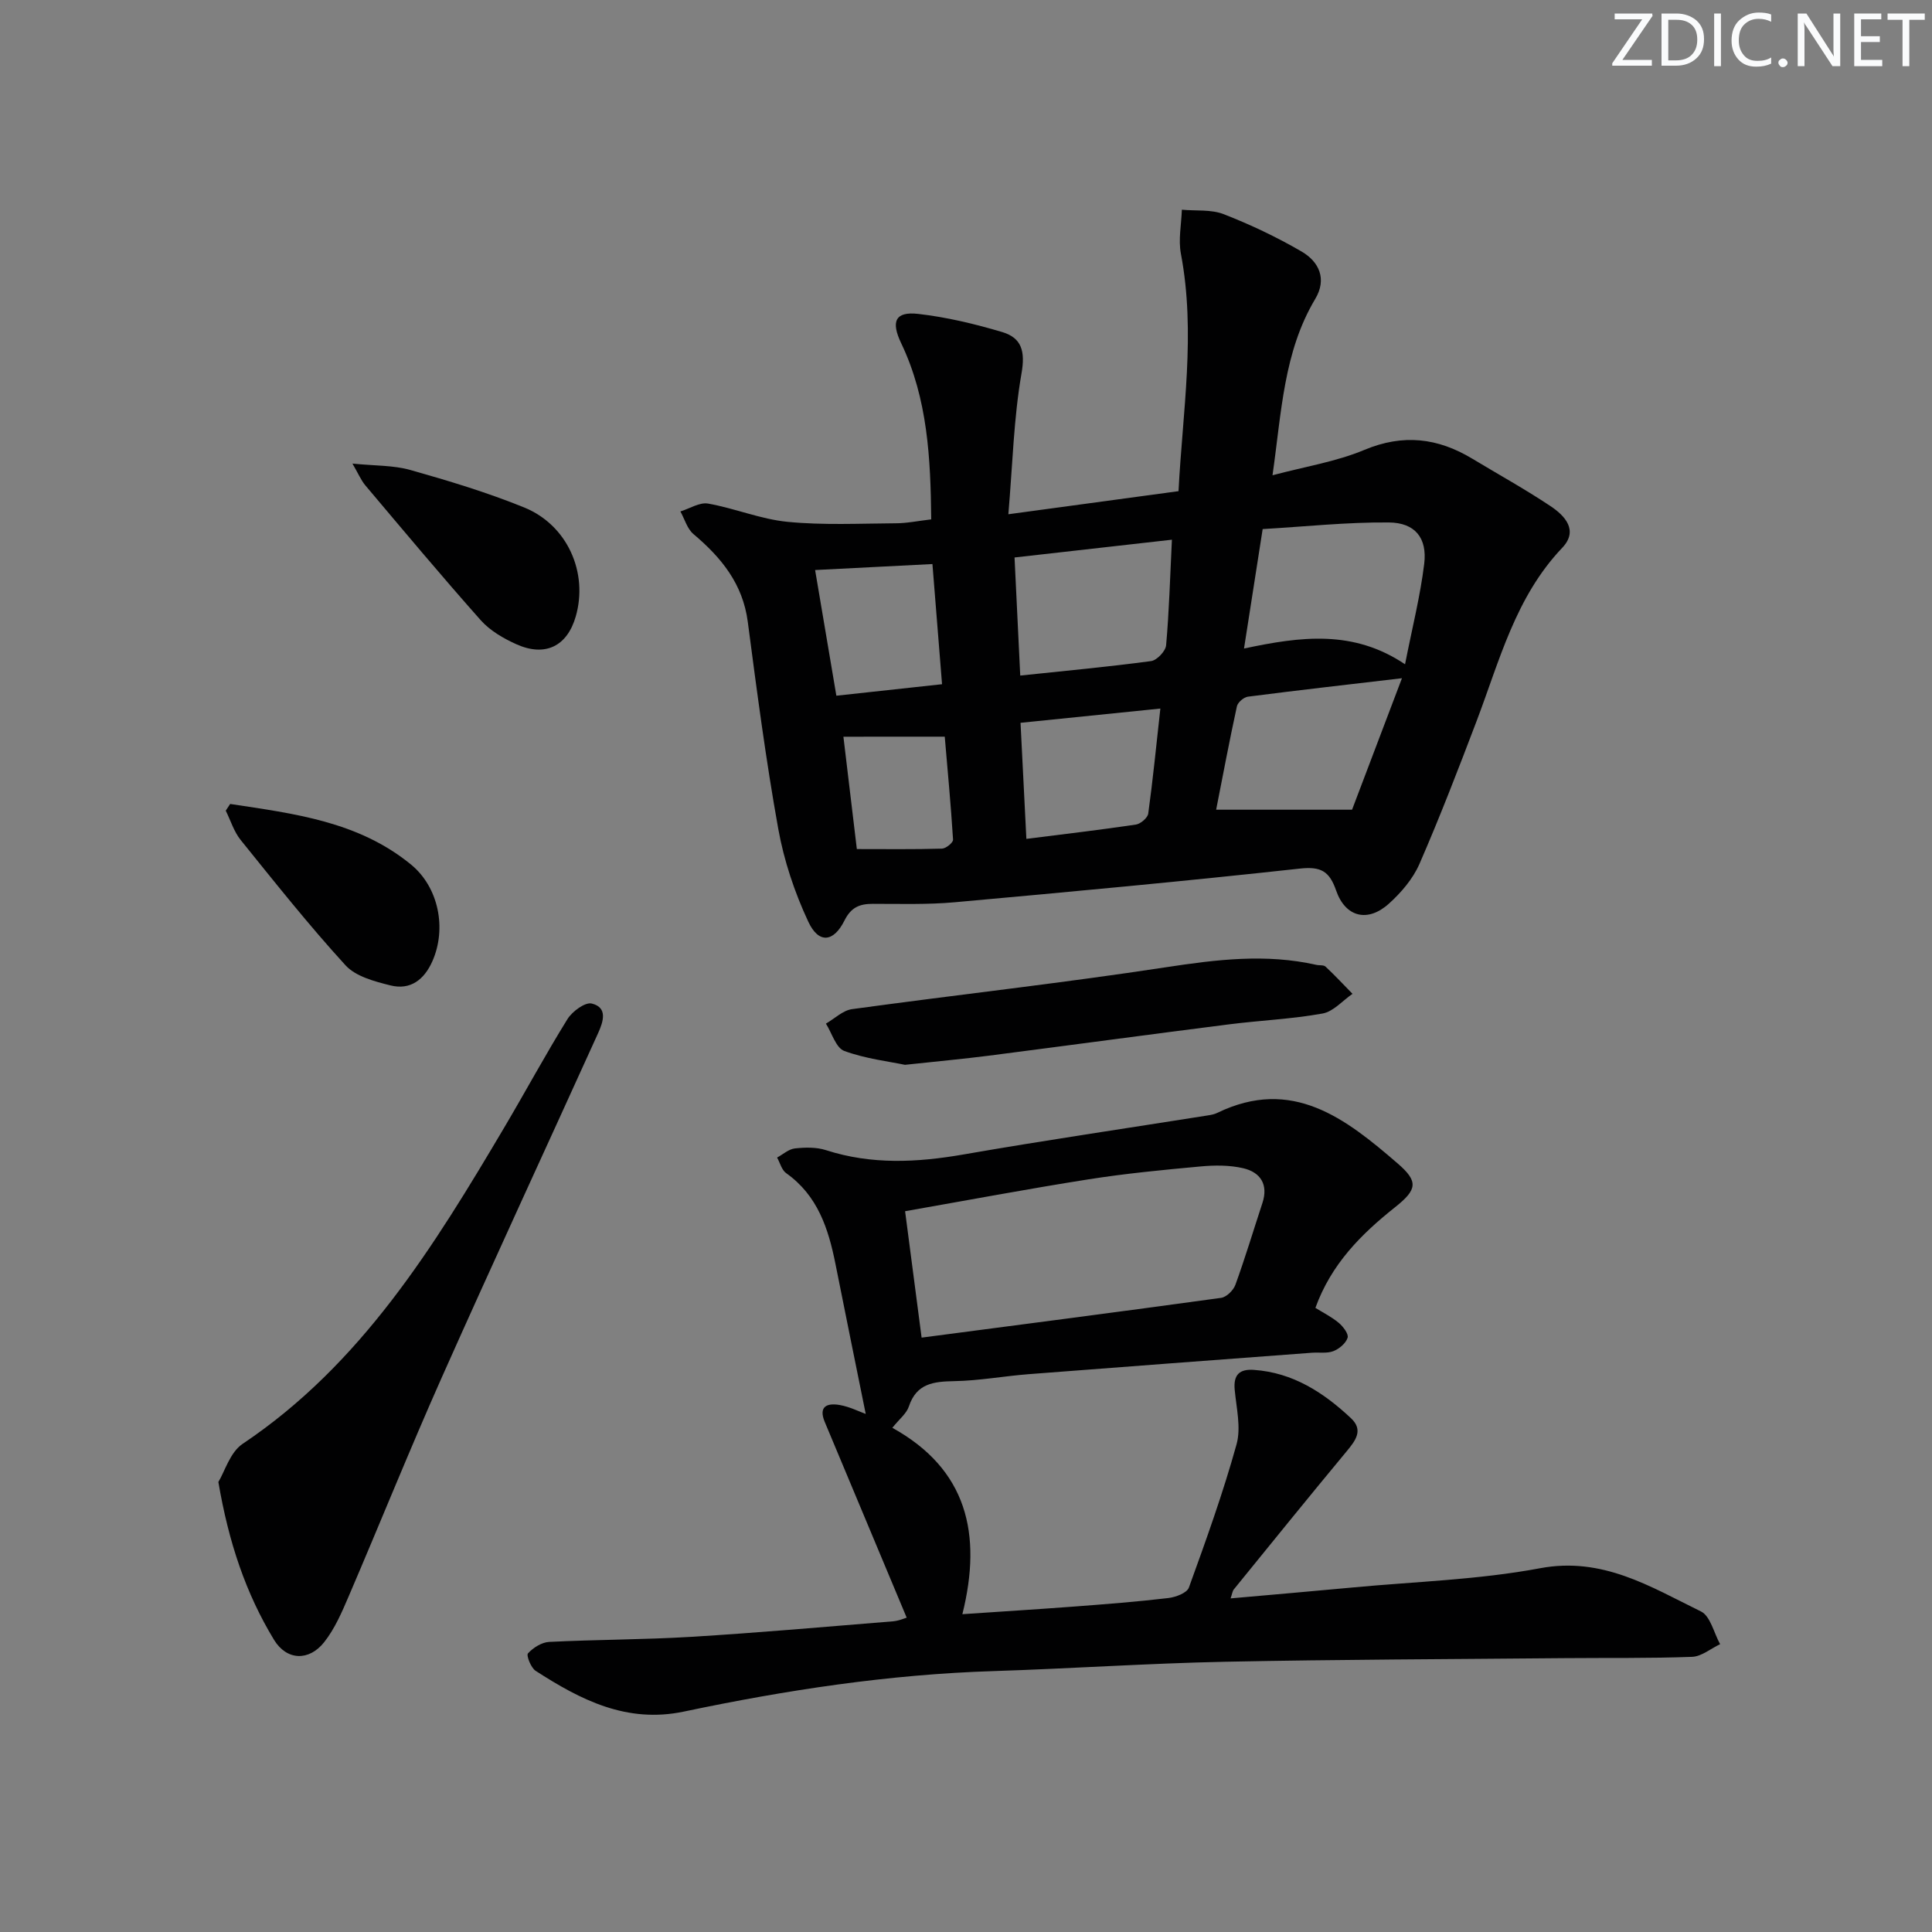 <svg enable-background="new 0 0 400 400" viewBox="0 0 400 400" xmlns="http://www.w3.org/2000/svg"><rect x="0" y="0" width="400" height="400" fill="#808080" stroke="none"/><g fill="#fafbfc"><path d="m342.2 3.2-6.3 9.2h6.1v1.2h-8.2v-.5l6.2-9.1h-5.7v-1.2h7.8v.4z"/><path d="m344 13.7v-10.9h3.1c1.6 0 3 .5 4.1 1.4 1.1 1 1.6 2.2 1.6 3.9s-.5 3-1.6 4-2.5 1.5-4.2 1.5h-3zm1.4-9.6v8.4h1.6c1.4 0 2.5-.4 3.2-1.1.8-.8 1.2-1.8 1.2-3.2s-.4-2.4-1.2-3.1-1.8-1-3.1-1z"/><path d="m356.3 2.8v10.9h-1.4v-10.9z"/><path d="m366.6 13.2c-.8.4-1.8.6-3 .6-1.6 0-2.8-.5-3.7-1.5s-1.4-2.3-1.4-3.9c0-1.7.5-3.2 1.6-4.2s2.4-1.6 4-1.6c1 0 1.9.1 2.6.4v1.5c-.8-.4-1.6-.6-2.6-.6-1.2 0-2.2.4-3 1.2s-1.1 1.9-1.1 3.3c0 1.3.4 2.3 1.1 3.1s1.6 1.1 2.8 1.1c1.1 0 2-.2 2.8-.7v1.3z"/><path d="m368.2 13c0-.3.1-.5.3-.6.2-.2.4-.3.6-.3.3 0 .5.1.7.3s.3.4.3.6-.1.5-.3.6c-.2.2-.4.3-.7.3s-.5-.1-.6-.3c-.2-.2-.3-.4-.3-.6z"/><path d="m381.1 13.7h-1.7l-5.5-8.4c-.2-.2-.3-.5-.4-.7 0 .2.1.8.1 1.5v7.6h-1.4v-10.9h1.8l5.3 8.3c.3.4.4.6.4.8 0-.3-.1-.8-.1-1.6v-7.5h1.4v10.9z"/><path d="m389.7 13.7h-5.8v-10.9h5.6v1.2h-4.2v3.5h3.9v1.2h-3.9v3.7h4.4z"/><path d="m398.4 4.1h-3.1v9.6h-1.4v-9.6h-3.1v-1.3h7.7v1.3z"/></g><path d="m192.8 107.53c-.13-12.61-.72-24.95-6.22-36.47-2.13-4.45-1.3-6.62 3.53-6.07 5.87.67 11.71 2.07 17.39 3.76 4.03 1.2 4.8 3.98 3.99 8.58-1.61 9.22-1.83 18.69-2.72 29.14 12.33-1.67 23.43-3.18 35.23-4.78.84-16.48 3.61-32.73.49-49.17-.55-2.92.1-6.06.2-9.1 2.9.27 6.05-.09 8.66.92 5.54 2.16 10.97 4.74 16.12 7.73 3.64 2.12 5.3 5.7 2.83 9.83-6.54 10.96-6.96 23.33-8.84 36.5 6.79-1.81 13.21-2.82 19.03-5.26 8.02-3.35 15.18-2.48 22.32 1.82 5.41 3.26 10.96 6.33 16.21 9.83 3 2 5.83 5.04 2.42 8.63-9.68 10.17-12.97 23.35-17.73 35.88-3.77 9.92-7.59 19.84-11.83 29.57-1.35 3.09-3.78 5.93-6.32 8.22-4.38 3.96-9.01 2.82-10.93-2.72-1.38-3.97-3.12-5.02-7.5-4.54-23.78 2.61-47.6 4.82-71.43 6.97-5.62.51-11.32.33-16.98.33-2.73 0-4.5.69-5.88 3.45-2.27 4.55-5.36 4.84-7.5.23-2.83-6.06-5.03-12.63-6.21-19.21-2.56-14.21-4.43-28.54-6.31-42.86-1.03-7.87-5.48-13.3-11.24-18.16-1.3-1.09-1.83-3.1-2.71-4.69 1.92-.59 3.97-1.94 5.73-1.63 5.54.98 10.9 3.24 16.45 3.78 7.38.72 14.88.35 22.33.3 2.28.01 4.56-.47 7.42-.81zm64.76 26.74c11.79-2.51 22.62-3.93 33.34 3.26 1.48-7.55 3.16-14.13 3.97-20.82.64-5.33-1.89-8.49-7.31-8.54-8.68-.08-17.37.86-26.14 1.37-1.33 8.57-2.5 16.07-3.86 24.73zm-14.93-22.53c-11 1.24-21.48 2.42-32.58 3.68.4 8.25.78 16.13 1.18 24.45 9.35-.99 18.24-1.81 27.09-3 1.2-.16 3-2.05 3.11-3.27.62-6.92.81-13.9 1.2-21.86zm37.3 55.9c3.15-8.3 6.7-17.65 10.33-27.22-11.24 1.32-21.58 2.49-31.89 3.82-.86.11-2.1 1.18-2.28 1.99-1.54 7.05-2.87 14.15-4.3 21.41zm-39.69-20.94c-10.22 1.04-19.52 1.99-28.95 2.95.42 8.38.81 16.08 1.21 24.03 7.93-1 15.32-1.87 22.67-2.96.98-.15 2.44-1.39 2.56-2.28.95-6.88 1.63-13.81 2.51-21.74zm-47.19-29.92c-8.4.43-16.1.82-24.29 1.24 1.53 9.03 2.94 17.4 4.4 26.02 7.6-.83 14.58-1.58 21.88-2.38-.68-8.5-1.32-16.47-1.99-24.88zm-18.43 35.75c.96 8.02 1.85 15.51 2.78 23.26 6.1 0 11.87.08 17.63-.09.82-.02 2.32-1.25 2.29-1.85-.45-7.2-1.13-14.39-1.72-21.33-7.21.01-13.8.01-20.98.01z" fill="#010102"/><path d="m254.78 330.93c8.68-.77 17.04-1.49 25.39-2.27 12.9-1.21 25.97-1.59 38.66-3.97 12.96-2.44 22.88 3.83 33.33 8.94 1.96.96 2.68 4.45 3.97 6.78-1.93.91-3.83 2.54-5.79 2.62-8.78.33-17.57.19-26.35.27-23.47.22-46.94.27-70.4.75-15.96.33-31.9 1.42-47.86 1.93-21.66.68-42.99 3.93-64.12 8.38-11.87 2.5-21.39-2.42-30.71-8.43-.98-.63-1.97-3.2-1.59-3.62 1.08-1.17 2.84-2.29 4.38-2.37 9.8-.49 19.63-.46 29.42-1.05 13.93-.85 27.83-2.08 41.74-3.21 1.24-.1 2.45-.64 2.87-.76-5.7-13.62-11.33-27.07-16.96-40.51-1.38-3.3.56-3.96 3.09-3.52 2.06.36 4 1.35 5.39 1.85-2.08-10.28-4.2-20.67-6.27-31.07-1.46-7.32-3.69-14.17-10.2-18.78-.93-.66-1.27-2.13-1.88-3.23 1.22-.66 2.4-1.75 3.68-1.89 2.12-.23 4.45-.29 6.45.36 9.44 3.04 18.84 2.56 28.46.89 16.83-2.93 33.74-5.41 50.62-8.09.65-.1 1.33-.23 1.92-.52 15.53-7.53 26.61 1.2 37.34 10.46 4.37 3.77 4.06 5.43-.56 9.1-7 5.57-13.18 11.74-16.46 20.81 1.57.98 3.35 1.86 4.83 3.1.91.76 2.08 2.3 1.84 3.08-.36 1.15-1.74 2.31-2.95 2.78-1.32.51-2.95.22-4.44.33-19.56 1.47-39.12 2.92-58.67 4.44-5.13.4-10.23 1.35-15.36 1.44-4.29.08-7.83.45-9.42 5.25-.49 1.47-1.98 2.61-3.42 4.41 15.46 8.57 18.64 21.95 14.5 38.59 8.09-.55 15.68-1.02 23.26-1.59 6.46-.49 12.93-.99 19.36-1.75 1.54-.18 3.88-1.05 4.28-2.18 3.55-9.79 7.08-19.61 9.86-29.63.97-3.47-.03-7.54-.38-11.32-.29-3.12 1.01-4.32 3.98-4.11 8.08.56 14.43 4.69 20.1 10.01 2.63 2.47.93 4.64-.92 6.87-7.86 9.47-15.59 19.03-23.35 28.58-.27.34-.32.87-.66 1.85zm-67.39-80.16c1.2 9.16 2.28 17.45 3.42 26.17 20.98-2.75 41.5-5.41 61.99-8.23 1.12-.15 2.55-1.55 2.97-2.69 2.03-5.59 3.74-11.3 5.6-16.95 1.27-3.85-.43-6.37-3.97-7.2-2.83-.66-5.92-.64-8.84-.37-7.75.71-15.52 1.46-23.2 2.67-12.58 1.98-25.1 4.34-37.97 6.6z" fill="#010102"/><path d="m45.21 306.83c1.32-2.16 2.42-6.16 5.03-7.9 24.62-16.5 39.59-40.87 54.2-65.56 4.4-7.43 8.5-15.05 13.05-22.38.99-1.59 3.65-3.55 5.02-3.22 3.39.82 2.37 3.8 1.33 6.11-10.76 23.73-21.72 47.38-32.32 71.18-6.68 15-12.81 30.25-19.29 45.35-1.43 3.33-2.9 6.79-5.12 9.59-3.13 3.96-7.75 3.81-10.37-.48-5.82-9.59-9.38-20.08-11.53-32.69z" fill="#010102"/><path d="m187.36 220.46c-3.32-.7-8.14-1.25-12.56-2.87-1.73-.64-2.56-3.7-3.8-5.66 1.8-1.04 3.51-2.74 5.41-3 21.67-2.97 43.43-5.38 65.05-8.68 10.43-1.59 20.65-2.84 31.05-.49.65.15 1.53-.01 1.93.37 1.93 1.8 3.73 3.74 5.58 5.63-2.06 1.42-3.96 3.68-6.21 4.08-6.35 1.14-12.85 1.42-19.27 2.23-16.62 2.11-33.22 4.36-49.83 6.5-5.27.67-10.55 1.16-17.35 1.89z" fill="#010102"/><path d="m72.97 95.98c4.6.47 8.45.33 11.97 1.32 7.96 2.25 15.92 4.65 23.57 7.76 8.98 3.64 13.31 13.51 10.69 22.58-1.77 6.15-6.32 8.43-12.3 5.74-2.67-1.2-5.44-2.81-7.35-4.95-8.15-9.17-16.02-18.59-23.93-27.96-.9-1.09-1.46-2.46-2.65-4.49z" fill="#010102"/><path d="m47.65 166.45c13.17 2 26.51 3.59 37.44 12.54 5.75 4.71 7.42 13.27 4.43 20.02-1.68 3.8-4.54 6.04-8.67 5.01-3.29-.82-7.2-1.85-9.31-4.16-7.61-8.32-14.63-17.18-21.72-25.96-1.39-1.73-2.07-4.02-3.08-6.06.29-.46.6-.92.91-1.39z" fill="#010102"/></svg>
